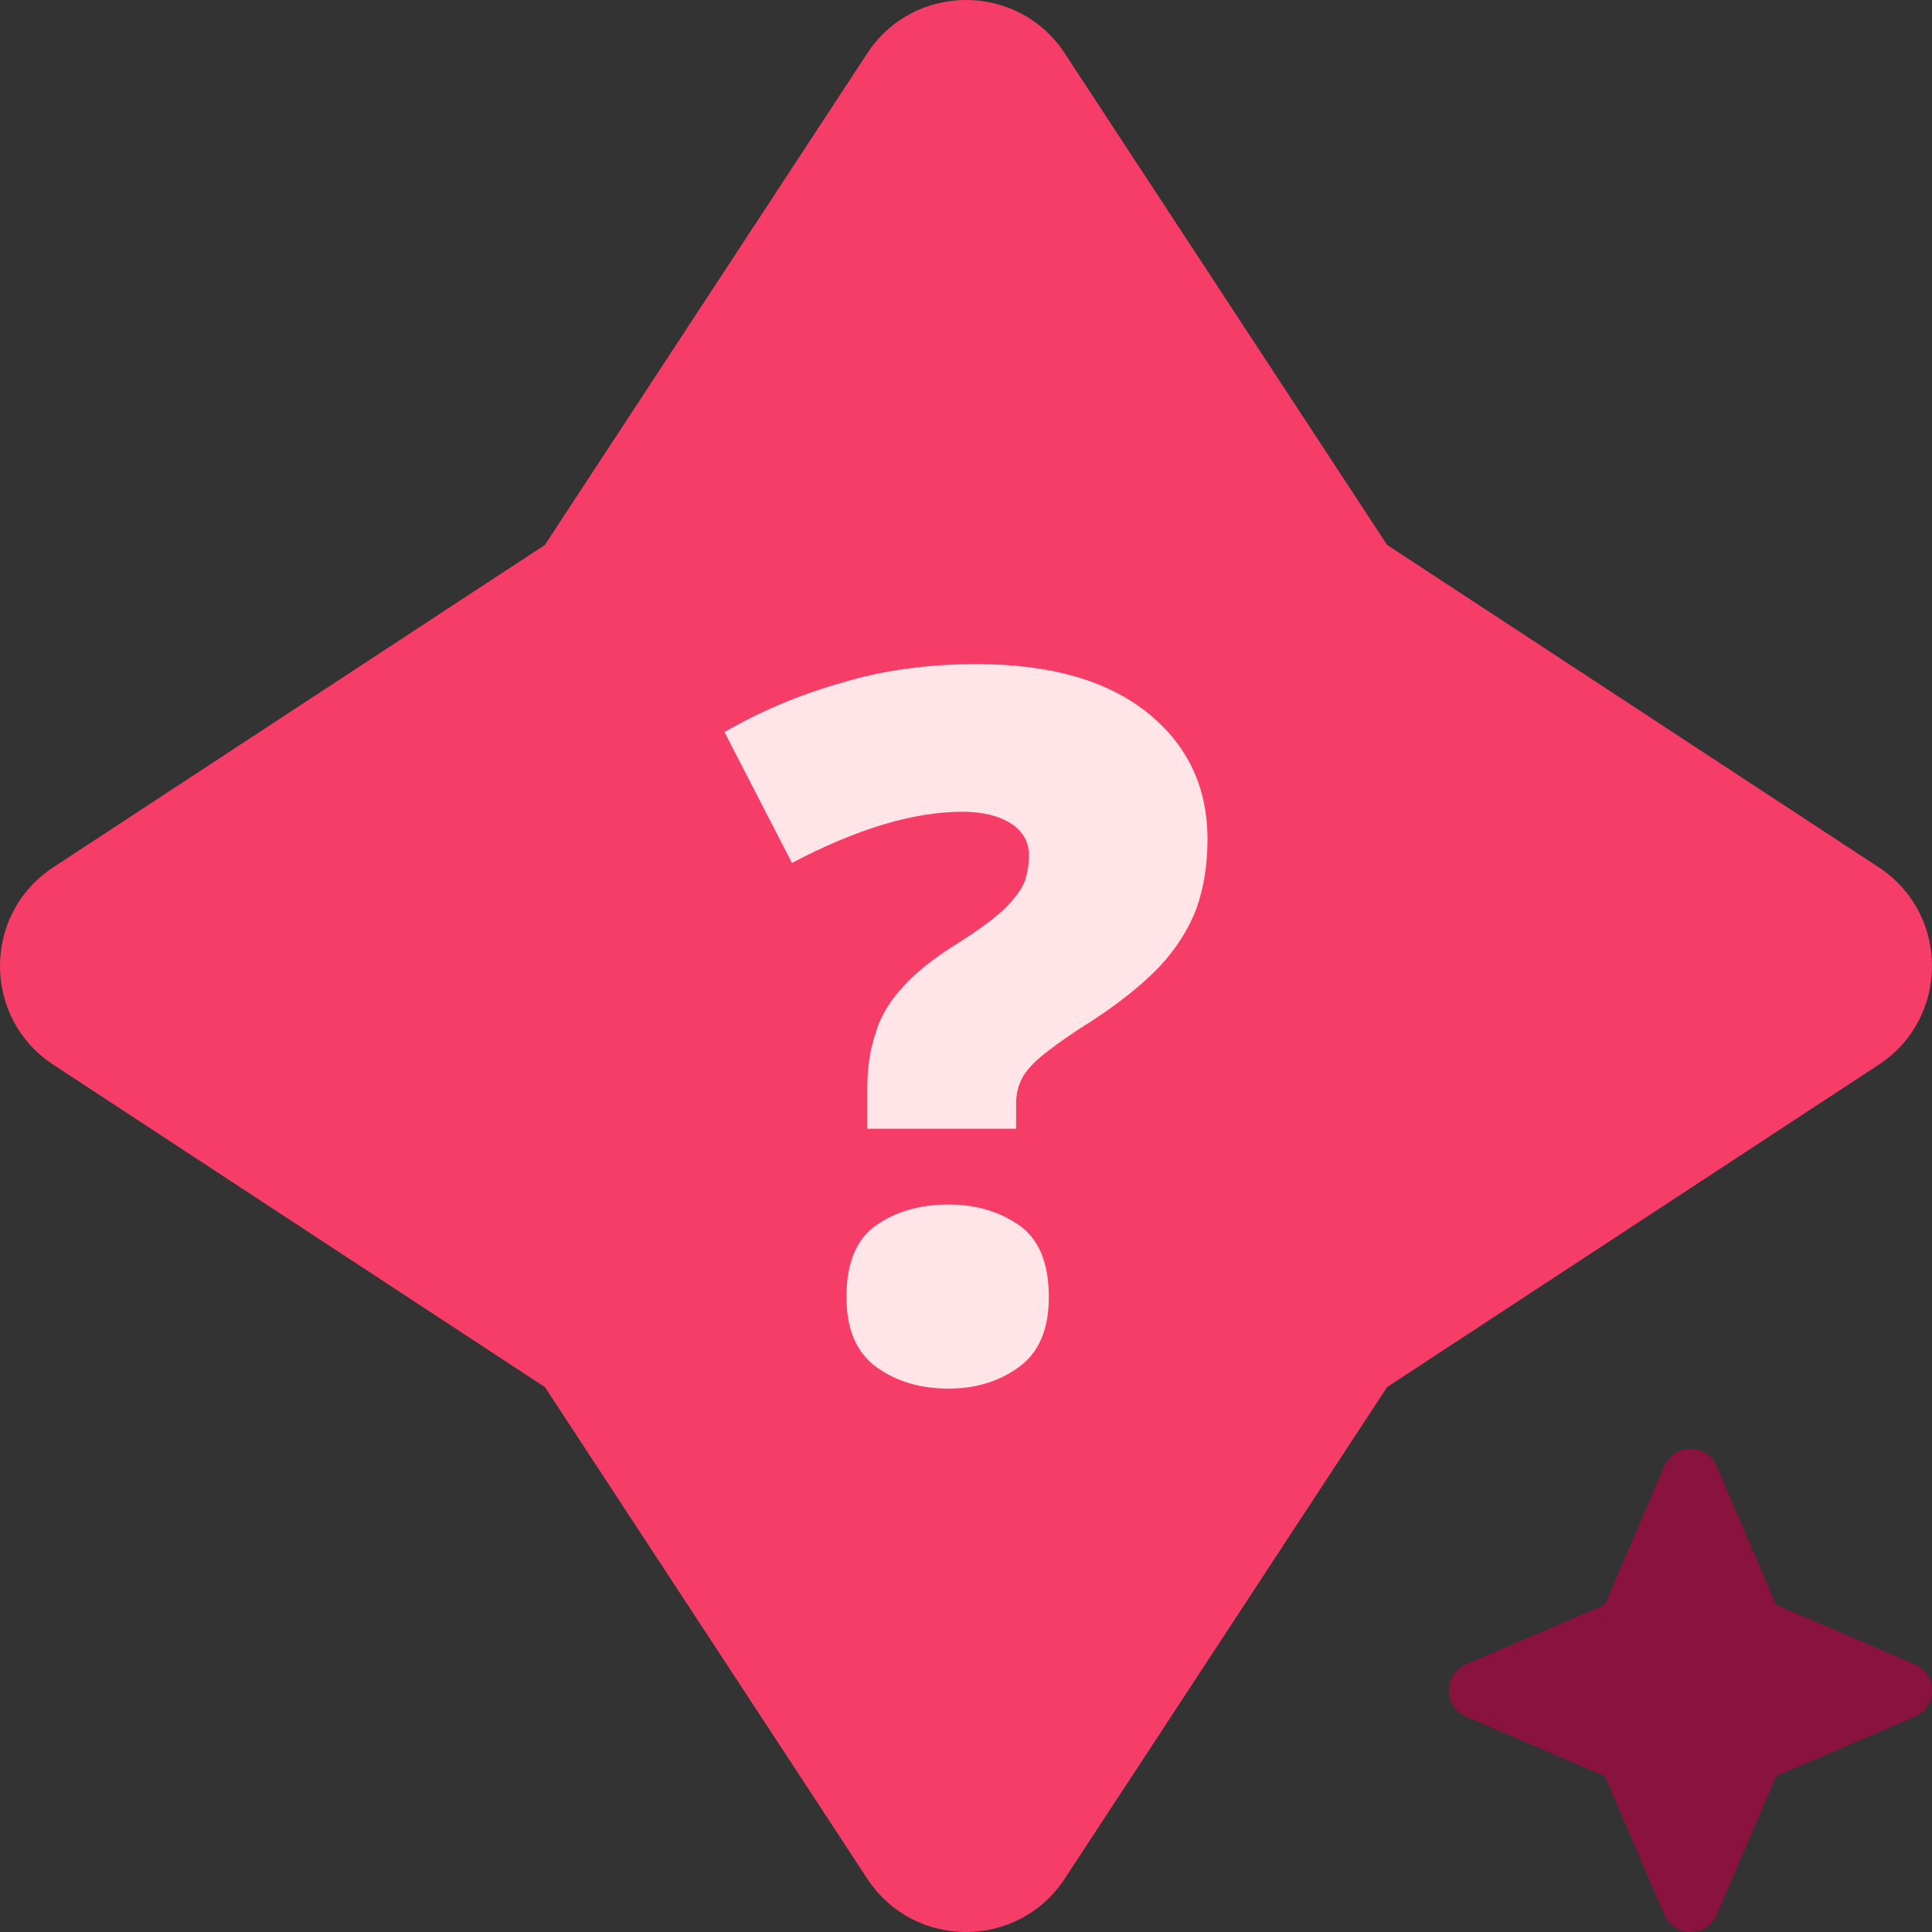 <svg width="24" height="24" viewBox="0 0 24 24" fill="none" xmlns="http://www.w3.org/2000/svg">
<rect x="0" y="0" width="24" height="24" fill="#333333" stroke="none"/>
<g clip-path="url(#clip0_4201_9)">
<path d="M10.773 0.663C11.352 -0.221 12.648 -0.221 13.227 0.663L17.231 6.769L23.337 10.773C24.221 11.352 24.221 12.648 23.337 13.227L17.231 17.231L13.227 23.337C12.648 24.221 11.352 24.221 10.773 23.337L6.769 17.231L0.663 13.227C-0.221 12.648 -0.221 11.352 0.663 10.773L6.769 6.769L10.773 0.663Z" fill="#F63D68"/>
<path d="M20.674 18.215C20.797 17.928 21.203 17.928 21.326 18.215L22.064 19.936L23.785 20.674C24.072 20.797 24.072 21.203 23.785 21.326L22.064 22.064L21.326 23.785C21.203 24.072 20.797 24.072 20.674 23.785L19.936 22.064L18.215 21.326C17.928 21.203 17.928 20.797 18.215 20.674L19.936 19.936L20.674 18.215Z" fill="#89123E"/>
<path d="M12.622 14.022V13.716C12.622 13.586 12.651 13.472 12.708 13.374C12.766 13.276 12.864 13.174 13.004 13.068C13.136 12.962 13.324 12.832 13.571 12.677C13.908 12.457 14.183 12.236 14.396 12.016C14.61 11.788 14.766 11.543 14.864 11.283C14.955 11.022 15 10.736 15 10.427C15 9.774 14.749 9.249 14.248 8.849C13.747 8.45 13.041 8.25 12.129 8.25C11.522 8.25 10.963 8.327 10.454 8.482C9.936 8.629 9.452 8.833 9 9.094L9.838 10.72C10.24 10.508 10.618 10.349 10.971 10.243C11.324 10.137 11.653 10.084 11.957 10.084C12.203 10.084 12.405 10.133 12.561 10.231C12.708 10.329 12.782 10.459 12.782 10.622C12.782 10.728 12.766 10.834 12.733 10.94C12.692 11.046 12.606 11.164 12.474 11.295C12.343 11.417 12.142 11.564 11.871 11.735C11.583 11.914 11.361 12.094 11.205 12.273C11.041 12.452 10.93 12.644 10.873 12.848C10.807 13.043 10.774 13.264 10.774 13.508V14.022H12.622ZM11.784 17.25C12.121 17.25 12.413 17.16 12.659 16.981C12.905 16.802 13.029 16.512 13.029 16.113C13.029 15.689 12.905 15.391 12.659 15.22C12.413 15.049 12.121 14.963 11.784 14.963C11.431 14.963 11.131 15.049 10.885 15.22C10.639 15.391 10.515 15.689 10.515 16.113C10.515 16.512 10.639 16.802 10.885 16.981C11.131 17.16 11.431 17.25 11.784 17.25Z" fill="#FFE4E8"/>
</g>
<defs>
<clipPath id="clip0_4201_9">
<rect width="24" height="24" fill="white"/>
</clipPath>
</defs>
</svg>
